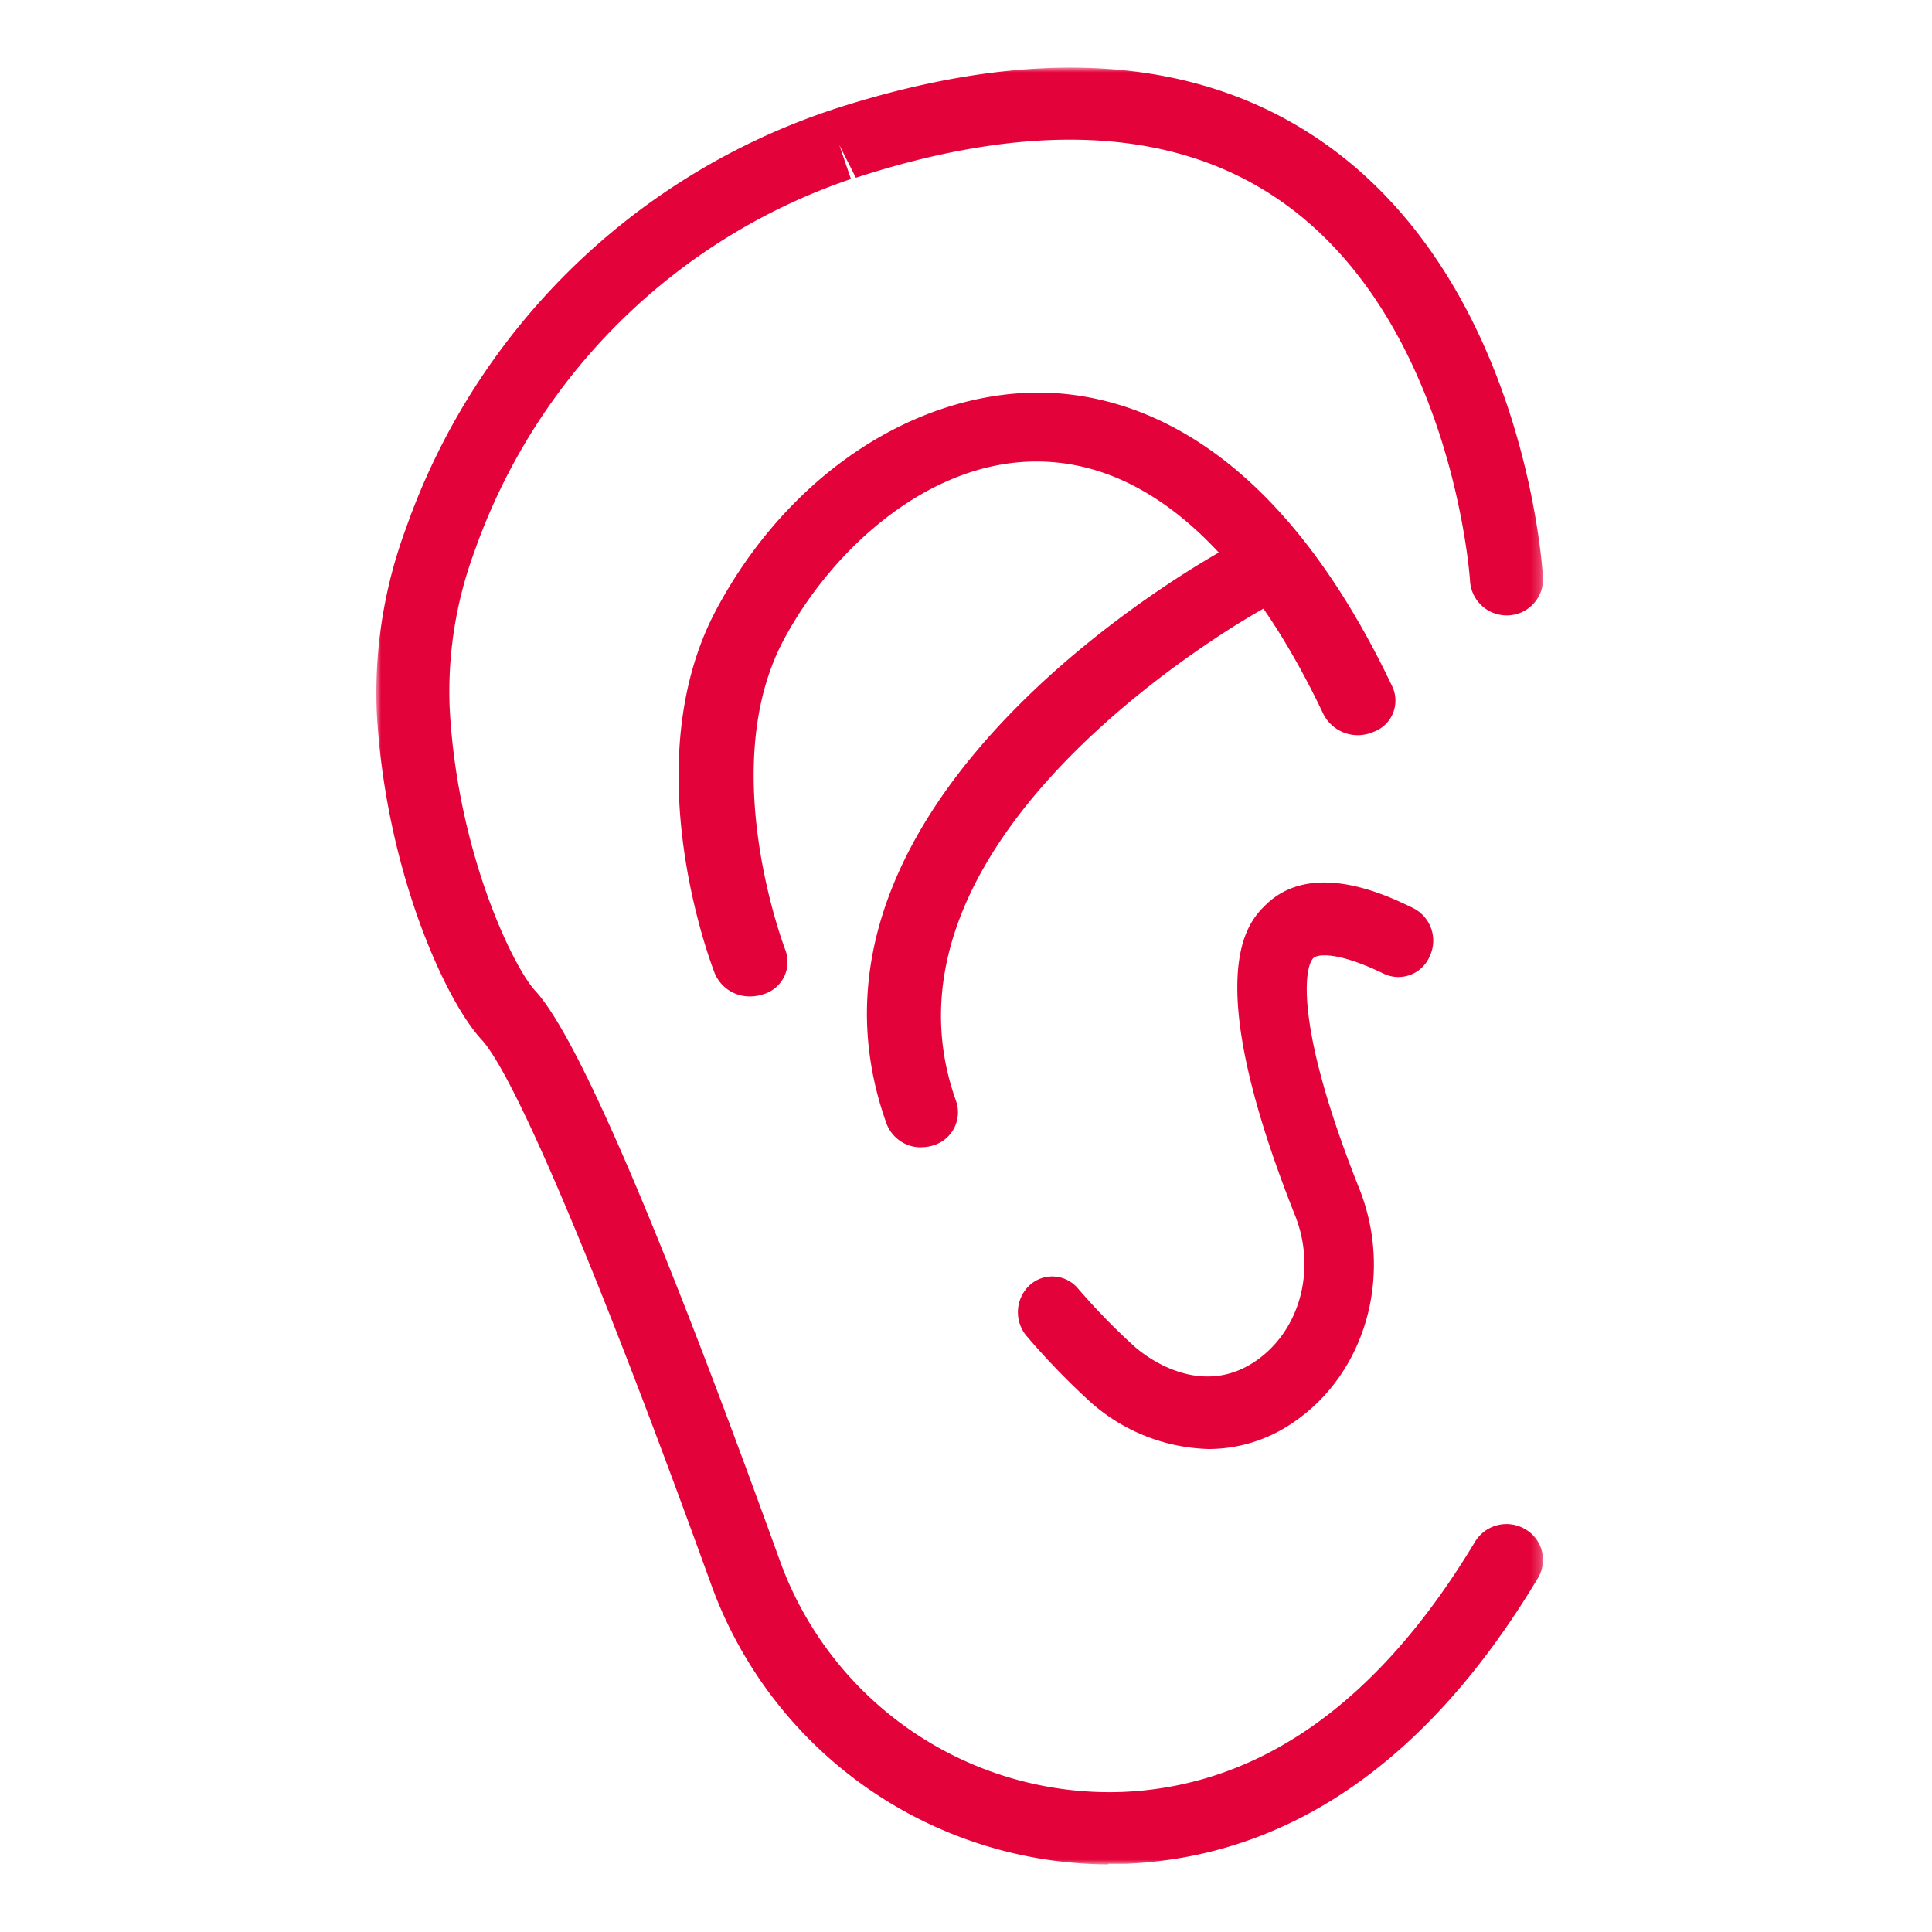 <svg viewBox="0 0 200 200" xmlns="http://www.w3.org/2000/svg" xmlns:xlink="http://www.w3.org/1999/xlink"><mask id="a" height="186" maskUnits="userSpaceOnUse" width="120.78" x="38.96" y="7"><path d="m38.96 7h120.78v186h-120.78z" fill="#fff" fill-rule="evenodd"/></mask><g mask="url(#a)"><path d="m114.74 193a43.9 43.9 0 0 1 -41-28.64c-11.47-31.77-20.4-53-23.89-56.74-3.85-4.16-9.98-17.83-10.85-33.92a48.92 48.92 0 0 1 3-18.94 70.22 70.22 0 0 1 43.69-43.25l.56-.19c20.41-6.63 37.27-5.63 50.11 3 21.34 14.32 23.29 44.2 23.37 45.46a3.74 3.74 0 0 1 -3.55 3.92 3.8 3.8 0 0 1 -4-3.5c0-.27-1.85-27.53-20.12-39.75-10.79-7.23-25.41-7.92-43.46-2.05l-1.72-3.4 1.21 3.53a62.67 62.67 0 0 0 -39 38.63 41.69 41.69 0 0 0 -2.54 16.12c.78 14.91 6.57 26.82 8.86 29.29 4.38 4.72 12.93 24.66 25.42 59.26a36.27 36.27 0 0 0 35.37 23.67c14.26-.59 26.54-9.31 36.5-25.91a3.81 3.81 0 0 1 5.17-1.3 3.66 3.66 0 0 1 1.33 5.08c-11.34 18.91-25.7 28.85-42.68 29.57-.6 0-1.19 0-1.79 0" fill="#e4023a" fill-rule="evenodd"/></g><g fill="#e4023a" fill-rule="evenodd"><path d="m77.64 103.15a3.91 3.91 0 0 1 -3.64-2.37c-.34-.87-8.38-21.72.17-37.71 7.42-13.89 20.53-22.58 33.77-22.43 10 .21 24.44 5.66 36.2 30.45a3.44 3.44 0 0 1 -2 4.69 4 4 0 0 1 -5.14-1.85c-8-16.88-18.15-25.93-29.26-26.15-11.48-.25-21.61 9.09-26.59 18.42-7.1 13.26.09 32 .16 32.17a3.49 3.49 0 0 1 -2.31 4.56 4.4 4.4 0 0 1 -1.32.22"/><path d="m125.1 150a19.15 19.15 0 0 1 -12.37-5 77.55 77.55 0 0 1 -6.47-6.71 3.83 3.83 0 0 1 .33-5.25 3.48 3.48 0 0 1 5 .34 66.91 66.91 0 0 0 5.84 6c.25.23 6.34 5.74 12.52 1.54 4.62-3.14 6.35-9.49 4.11-15.11-10-25.17-4.81-30.38-3.09-32.08 4.84-4.83 12.69-1 15.27.25a3.77 3.77 0 0 1 1.76 5.02 3.52 3.52 0 0 1 -4.75 1.8c-4.74-2.3-6.84-2.06-7.3-1.61-.94.94-1.93 7.07 4.76 23.85 3.55 8.92.69 19.09-6.8 24.19a15.42 15.42 0 0 1 -8.81 2.77"/><path d="m95.38 118.77a3.79 3.79 0 0 1 -3.6-2.44c-12.06-33.59 33.33-58.55 35.22-59.6a3.92 3.92 0 0 1 5.18 1.35 3.5 3.5 0 0 1 -1.38 4.92c-.41.23-41.86 23.06-31.82 51a3.57 3.57 0 0 1 -2.37 4.57 4 4 0 0 1 -1.23.19"/></g></svg>
